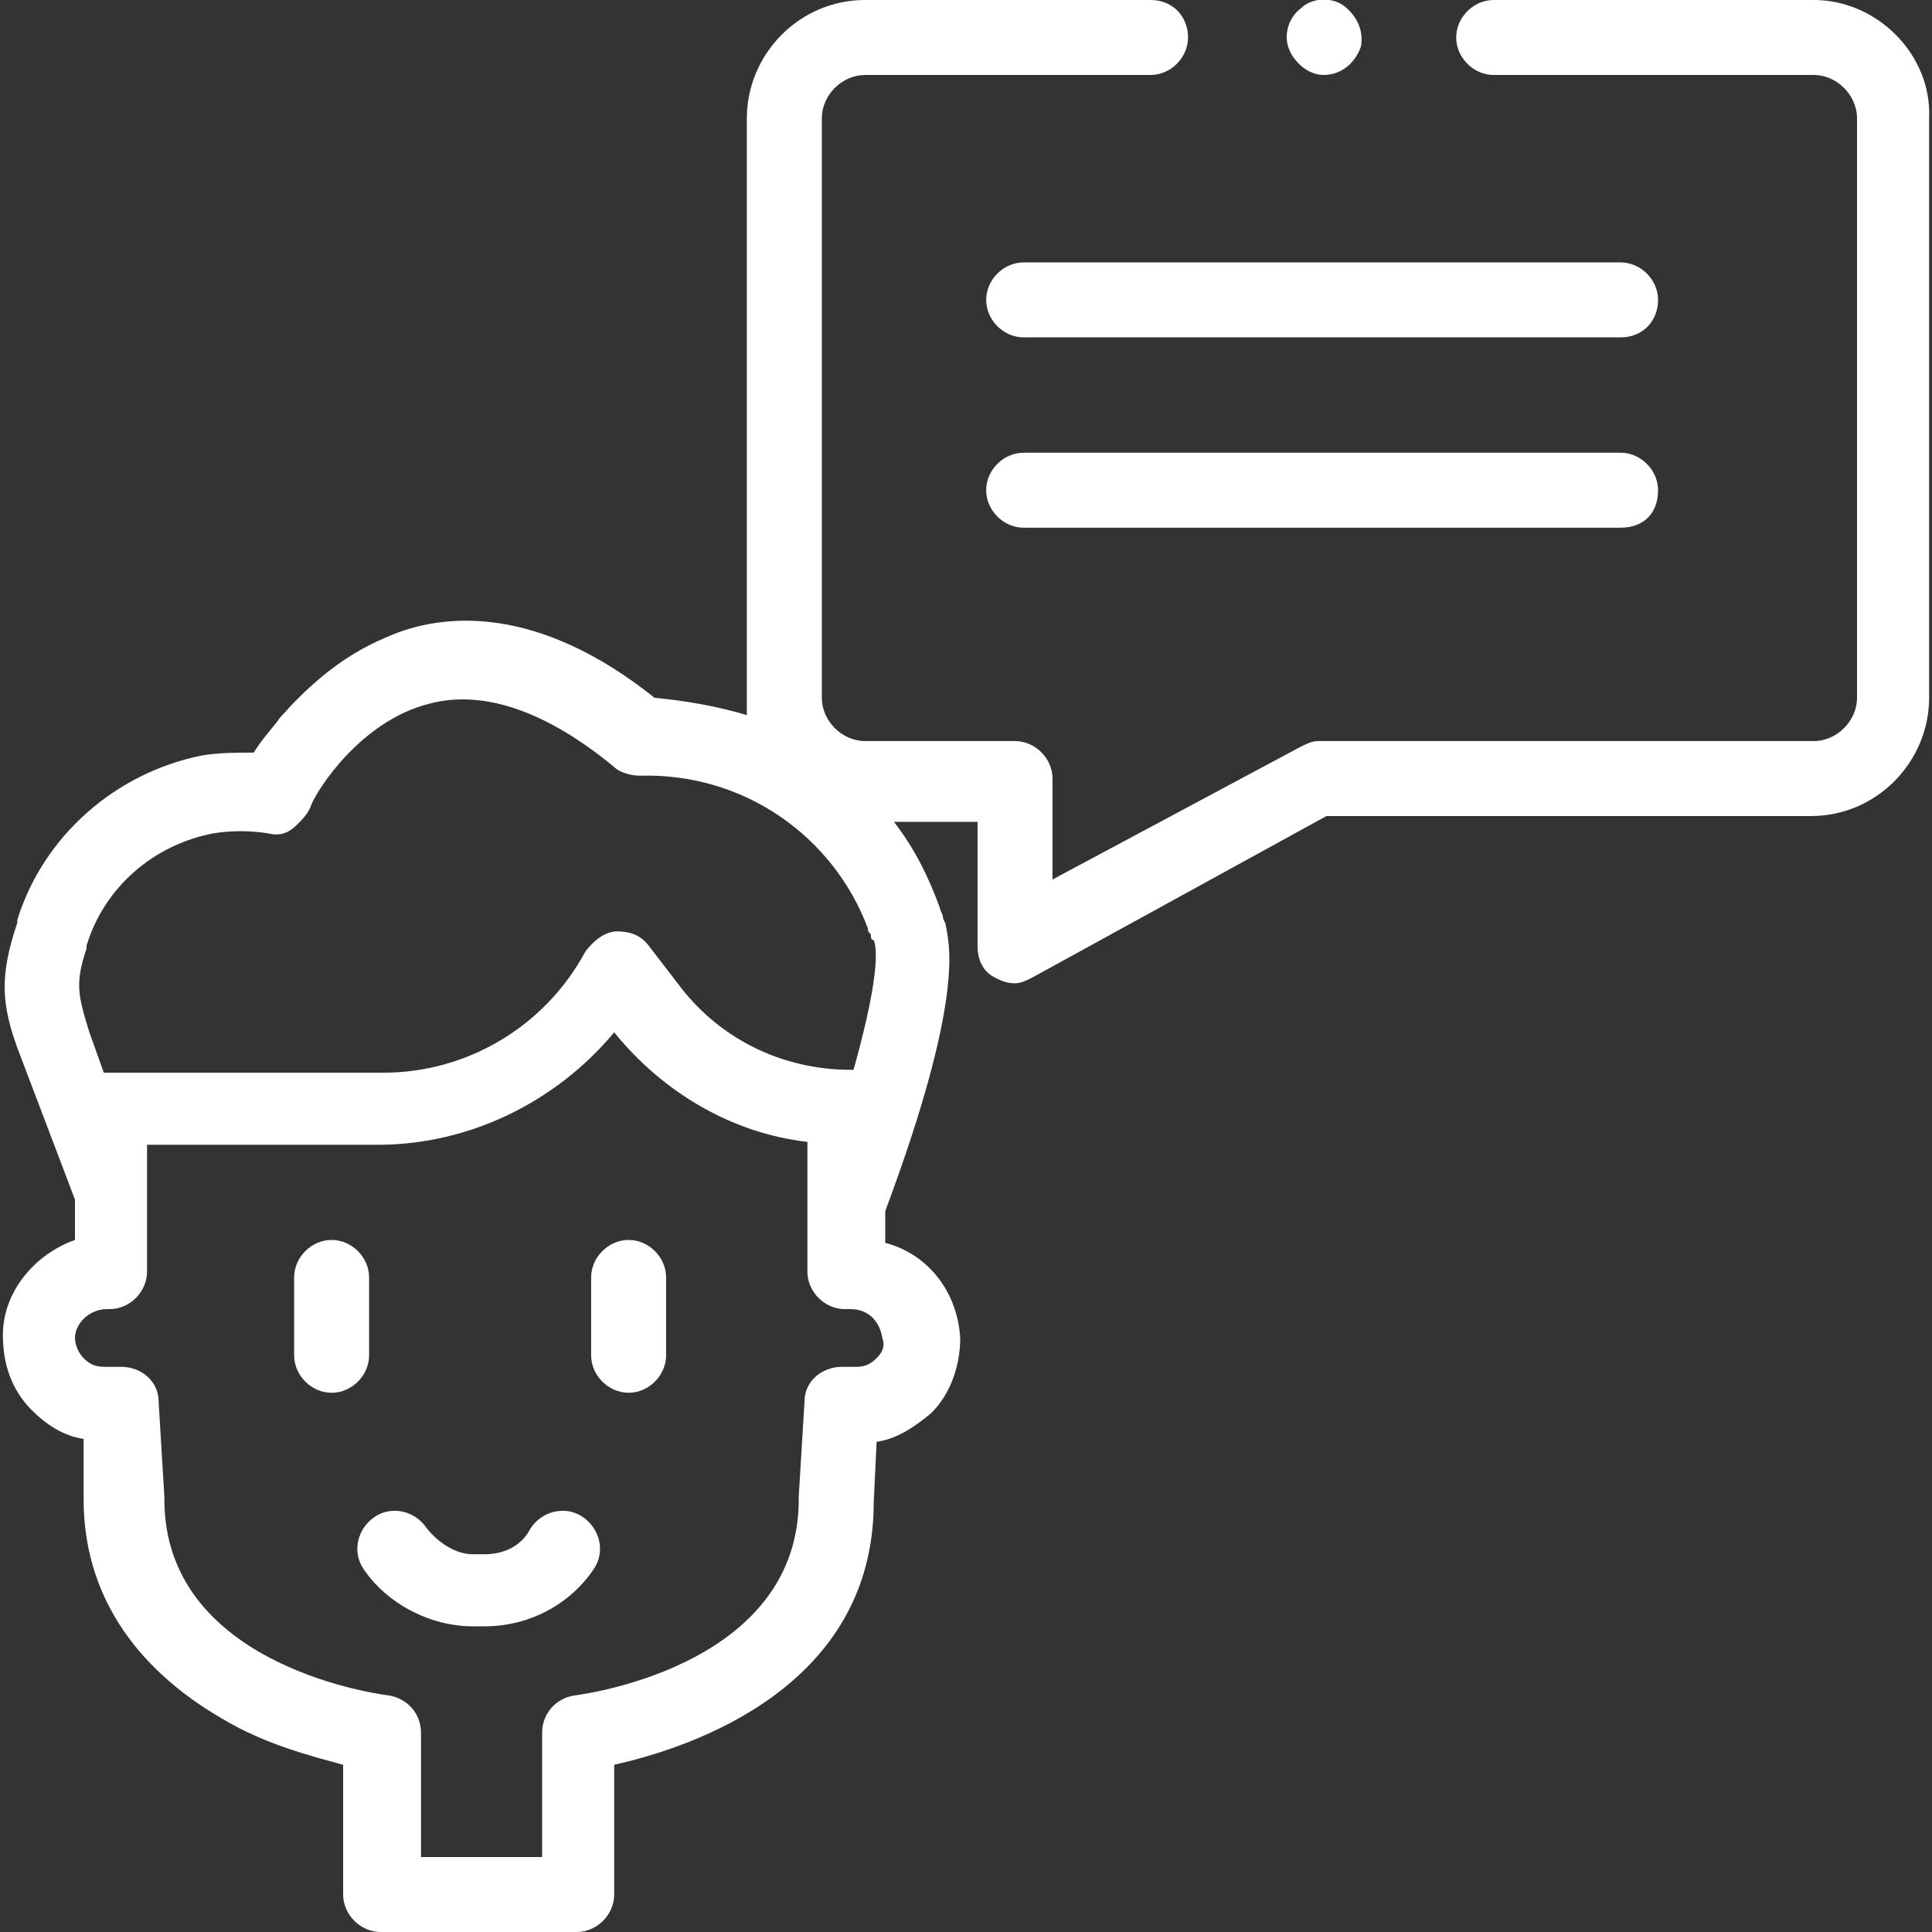 <?xml version="1.0" encoding="utf-8"?>
<!-- Generator: Adobe Illustrator 22.0.1, SVG Export Plug-In . SVG Version: 6.00 Build 0)  -->
<svg version="1.1" id="Capa_1" xmlns="http://www.w3.org/2000/svg" xmlns:xlink="http://www.w3.org/1999/xlink" x="0px" y="0px"
	 width="67px" height="67px" viewBox="0 0 67 67" style="enable-background:new 0 0 67 67;" xml:space="preserve">
<rect x="0" y="0" width="67" height="67" fill="#333333" stroke="none"/>
<style type="text/css">
	.st0{fill:#FFFFFF;}
</style>
<g>
	<g>
		<g>
			<g>
				<path class="st0" d="M21.8,48.3c-0.7,0-1.3-0.6-1.3-1.3v-2.7c0-0.7,0.6-1.3,1.3-1.3s1.3,0.6,1.3,1.3V47
					C23.1,47.7,22.5,48.3,21.8,48.3z"/>
			</g>
		</g>
		<g>
			<g>
				<path class="st0" d="M11.5,48.3c-0.7,0-1.3-0.6-1.3-1.3v-2.7c0-0.7,0.6-1.3,1.3-1.3s1.3,0.6,1.3,1.3V47
					C12.8,47.7,12.2,48.3,11.5,48.3z"/>
			</g>
		</g>
		<g>
			<g>
				<g>
					<path class="st0" d="M16.8,56.4h-0.4c-1.5,0-3-0.8-3.8-2c-0.4-0.6-0.2-1.4,0.4-1.8c0.6-0.4,1.4-0.2,1.8,0.4
						c0.4,0.5,1,0.9,1.6,0.9h0.4c0.7,0,1.3-0.3,1.6-0.9c0.4-0.6,1.2-0.8,1.8-0.4c0.6,0.4,0.8,1.2,0.4,1.8
						C19.8,55.6,18.4,56.4,16.8,56.4z"/>
				</g>
			</g>
		</g>
		<g>
			<g>
				<g>
					<path class="st0" d="M56.2,11.7H35.5c-0.7,0-1.3-0.6-1.3-1.3s0.6-1.3,1.3-1.3h20.7c0.7,0,1.3,0.6,1.3,1.3S57,11.7,56.2,11.7z"
						/>
				</g>
			</g>
			<g>
				<g>
					<path class="st0" d="M56.2,18.3H35.5c-0.7,0-1.3-0.6-1.3-1.3s0.6-1.3,1.3-1.3h20.7c0.7,0,1.3,0.6,1.3,1.3
						C57.5,17.8,57,18.3,56.2,18.3z"/>
				</g>
			</g>
		</g>
		<g>
			<g>
				<path class="st0" d="M45.9,2.6c-0.5,0-1-0.4-1.2-0.9c-0.2-0.5,0-1.1,0.4-1.4c0.4-0.4,1.1-0.4,1.5-0.1C47,0.5,47.3,1,47.2,1.6
					C47,2.2,46.5,2.6,45.9,2.6z"/>
			</g>
		</g>
		<path class="st0" d="M62.9,0H51.8c-0.7,0-1.3,0.6-1.3,1.3s0.6,1.3,1.3,1.3h11.1c0.8,0,1.5,0.7,1.5,1.5v20.1c0,0.8-0.7,1.5-1.5,1.5
			H45.7c-0.2,0-0.4,0.1-0.6,0.2l-8.6,4.6V27c0-0.7-0.6-1.3-1.3-1.3H30c-0.8,0-1.5-0.7-1.5-1.5V4.1c0-0.8,0.7-1.5,1.5-1.5h9.9
			c0.7,0,1.3-0.6,1.3-1.3S40.7,0,39.9,0H30c-2.3,0-4.1,1.9-4.1,4.1v20.1c0,0.2,0,0.4,0,0.6c-1-0.3-2.1-0.5-3.2-0.6
			c-4-3.2-7.3-3-9.3-2.1c-1.7,0.7-2.9,1.9-3.7,2.8c-0.2,0.3-0.6,0.7-0.9,1.2c-0.6,0-1.2,0-1.8,0.1c-3,0.6-5.5,2.8-6.4,5.7l0,0.1
			C0,33.8,0,34.8,0.7,36.6l1.9,5l0,1.4c-1.4,0.5-2.5,1.8-2.5,3.3c0,1,0.3,1.9,1,2.6c0.5,0.5,1.1,0.9,1.8,1L2.9,52
			c0,3.2,1.7,5.8,4.8,7.6c1.5,0.9,3.1,1.3,4.2,1.6v4.5c0,0.7,0.6,1.3,1.3,1.3H20c0.7,0,1.3-0.6,1.3-1.3v-4.5c2.7-0.6,9-2.7,9-9.1
			l0.1-2.1c0.7-0.1,1.3-0.5,1.9-1c0.7-0.7,1-1.7,1-2.6c-0.1-1.6-1.1-2.9-2.6-3.3l0-1.1c2.8-7.5,2.2-9.3,2.1-9.9
			c0-0.1-0.1-0.2-0.1-0.3c0-0.1-0.1-0.2-0.1-0.3c-0.4-1.1-0.9-2.1-1.6-3h2.9v4.3c0,0.5,0.2,0.9,0.6,1.1c0.2,0.1,0.4,0.2,0.7,0.2
			c0.2,0,0.4-0.1,0.6-0.2L46,28.3h16.8c2.3,0,4.1-1.9,4.1-4.1V4.1C67,1.9,65.1,0,62.9,0L62.9,0z M3,32.9l0-0.1
			c0.6-2,2.3-3.5,4.4-3.9c0.6-0.1,1.3-0.1,1.9,0c0.4,0.1,0.7,0,1-0.3c0.2-0.2,0.4-0.4,0.5-0.7c0.2-0.5,1.7-2.9,4.1-3.5
			c1.9-0.5,4.1,0.3,6.4,2.2c0.2,0.2,0.6,0.3,0.9,0.3c3.6-0.1,6.7,2.1,7.9,5.3c0,0.1,0,0.1,0.1,0.2c0,0.1,0,0.2,0.1,0.2
			c0.2,0.5,0,2-0.7,4.5c0,0-0.1,0-0.1,0c-2.4,0-4.6-1.1-6-3l-1-1.3c-0.3-0.4-0.7-0.5-1.1-0.5c-0.4,0-0.8,0.3-1.1,0.7
			c-1.4,2.6-4.1,4.2-7,4.2H3.8c-0.1,0-0.1,0-0.2,0l-0.5-1.4C2.7,34.5,2.6,34.1,3,32.9L3,32.9z M30.4,47.1c-0.2,0.2-0.4,0.3-0.7,0.3
			h-0.5c-0.7,0-1.3,0.5-1.3,1.2l-0.2,3.3c0,0,0,0.1,0,0.1c0,5.6-7,6.7-7.8,6.8c-0.6,0.1-1.1,0.6-1.1,1.3v4.3h-4.2v-4.3
			c0-0.7-0.5-1.2-1.1-1.3c-0.8-0.1-7.8-1.2-7.8-6.8c0,0,0-0.1,0-0.1l-0.2-3.3c0-0.7-0.6-1.2-1.3-1.2H3.6c-0.3,0-0.5-0.1-0.7-0.3
			c-0.2-0.2-0.3-0.5-0.3-0.7c0-0.5,0.5-1,1.1-1h0.1c0.7,0,1.3-0.6,1.3-1.3l0-2.7c0,0,0,0,0,0l0-1.7h8c3.2,0,6.2-1.5,8.2-3.9
			c1.7,2.1,4.1,3.5,6.7,3.8l0,1.9c0,0,0,0,0,0.1l0,2.5c0,0.7,0.6,1.3,1.3,1.3h0.2c0.6,0,1,0.4,1.1,1C30.7,46.7,30.6,46.9,30.4,47.1
			L30.4,47.1z"/>
	</g>
</g>
</svg>
